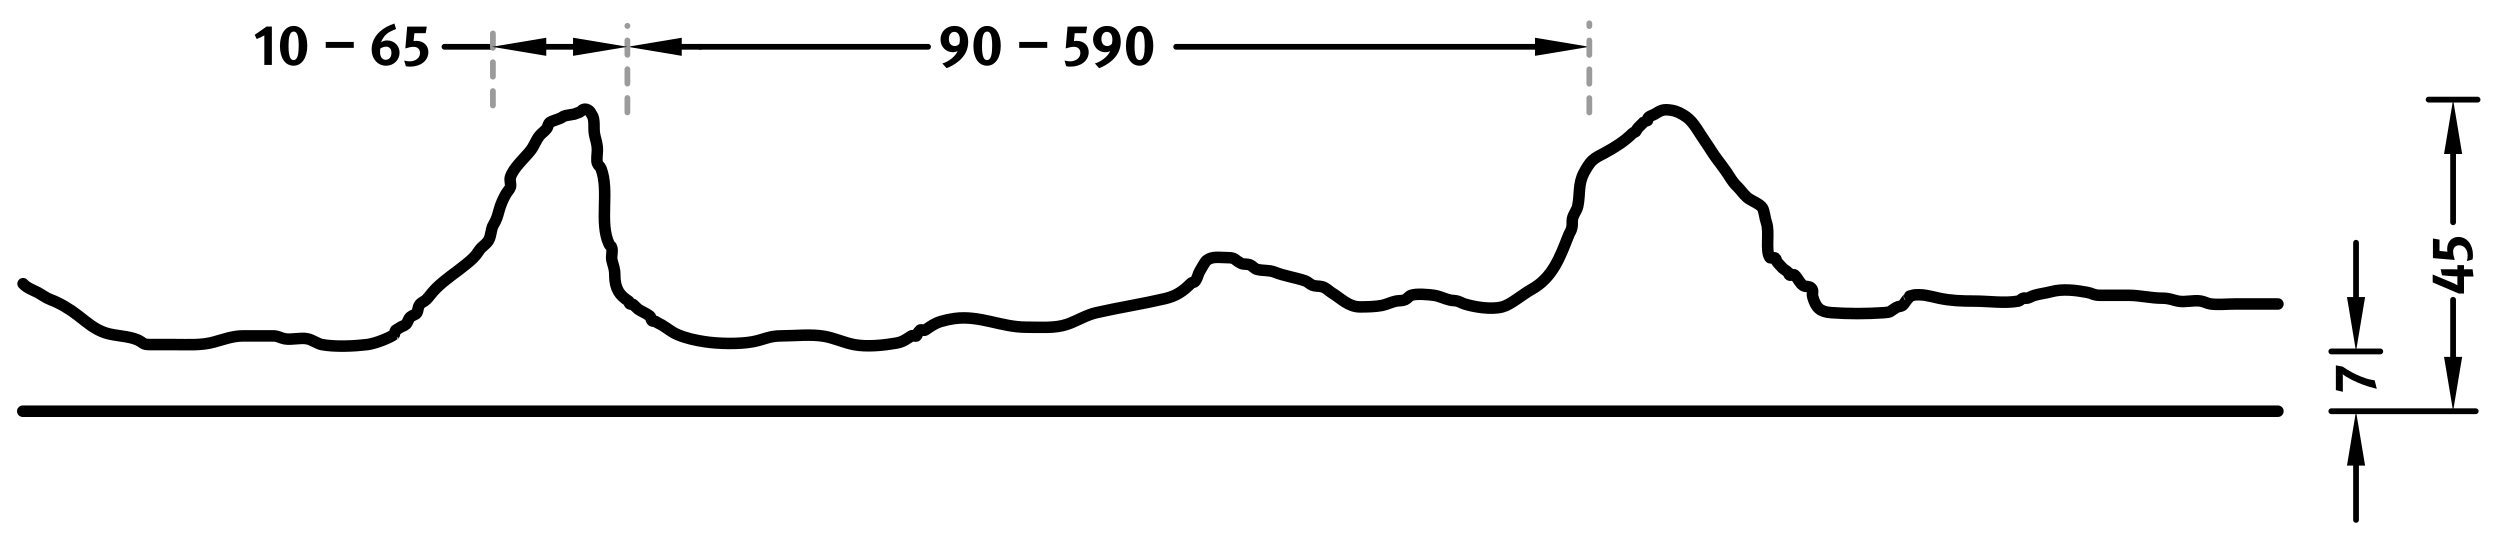 <?xml version="1.0" encoding="utf-8"?>
<!-- Generator: Adobe Illustrator 16.0.0, SVG Export Plug-In . SVG Version: 6.00 Build 0)  -->
<!DOCTYPE svg PUBLIC "-//W3C//DTD SVG 1.1//EN" "http://www.w3.org/Graphics/SVG/1.1/DTD/svg11.dtd">
<svg version="1.1" id="Ebene_1" xmlns="http://www.w3.org/2000/svg" xmlns:xlink="http://www.w3.org/1999/xlink" x="0px" y="0px"
	 width="434px" height="93.333px" viewBox="0 0 434 93.333" enable-background="new 0 0 434 93.333" xml:space="preserve">
<line fill="none" stroke="#000000" stroke-linecap="round" stroke-linejoin="round" stroke-miterlimit="10" x1="3.952" y1="71.388" x2="395.445" y2="71.388"/>
<line fill="none" stroke="#000000" stroke-linecap="round" stroke-linejoin="round" stroke-miterlimit="10" x1="3.952" y1="71.388" x2="395.445" y2="71.388"/>
<g>
	<defs>
		<rect id="SVGID_1_" y="0" width="434" height="93.333"/>
	</defs>
	<clipPath id="SVGID_2_">
		<use xlink:href="#SVGID_1_"  overflow="visible"/>
	</clipPath>
	
		<line clip-path="url(#SVGID_2_)" fill="none" stroke="#000000" stroke-width="2" stroke-linecap="round" stroke-linejoin="round" stroke-miterlimit="10" x1="3.952" y1="71.388" x2="395.445" y2="71.388"/>
	
		<path clip-path="url(#SVGID_2_)" fill="none" stroke="#000000" stroke-width="2" stroke-linecap="round" stroke-linejoin="round" stroke-miterlimit="10" d="
		M395.445,52.772h-7.522c-1.336,0-2.799,0.167-4.125,0c-0.643-0.081-1.093-0.396-1.712-0.503c-1.291-0.226-2.723,0.265-4.005,0
		c-1.003-0.208-1.488-0.503-2.717-0.503c-2.042,0-3.799-0.503-5.926-0.503h-4.91c-1.101,0-1.311-0.349-2.153-0.504
		c-2.098-0.387-4.307-0.648-6.271-0.125c-0.984,0.262-1.873,0.343-2.887,0.629c-0.497,0.14-0.84,0.373-1.268,0.503
		c-0.219,0.065-0.535-0.087-0.746,0c-0.184,0.076-0.623,0.474-0.781,0.503c-2.382,0.433-5.238,0-7.653,0
		c-2.278,0-4.152-0.074-6.167-0.503c-0.789-0.168-1.541-0.378-2.336-0.503c-0.574-0.091-1.634-0.161-2.199,0
		c-1.192,0.338-0.15-0.091-0.889,0.629c-0.257,0.251-0.697,0.998-0.881,1.132c-0.248,0.181-0.72,0.132-1.133,0.377
		c-1.2,0.712-0.725,0.78-2.125,0.88c-2.934,0.21-6.158,0.21-9.093,0c-2.009-0.143-2.716-0.856-3.258-2.775
		c-0.172-0.607,0.215-1.033-0.252-1.5c-0.387-0.387-0.939-0.186-1.337-0.409c-0.678-0.381-0.965-1.327-1.563-1.855
		c-0.172-0.152-0.675,0.125-0.876,0c-0.144-0.09-0.092-0.409-0.252-0.503c-0.075-0.045-0.839-0.588-0.913-0.661
		c-0.323-0.315-0.616-0.707-0.928-1.006c-0.189-0.181-0.184-0.606-0.386-0.77c-0.177-0.144-0.821,0.055-0.916-0.079
		c-0.848-1.194,0.005-4.453-0.635-6.163c-0.245-0.657-0.337-1.927-0.661-2.469c-0.423-0.71-2.072-1.276-2.705-1.855
		c-0.643-0.587-1.078-1.267-1.668-1.84c-0.921-0.893-1.196-1.561-1.958-2.656c-0.48-0.689-1.058-1.453-1.567-2.124
		c-0.733-0.964-1.26-1.922-1.958-2.907c-1.021-1.438-2.078-3.524-3.329-4.388c-0.813-0.561-1.571-1.014-2.612-1.179
		c-1.489-0.236-1.802,0.005-2.927,0.676c-0.366,0.218-0.662,0.244-1.007,0.503c-0.284,0.213-0.119,0.527-0.252,0.629
		c-0.042,0.032-0.455,0.077-0.503,0.126c-0.376,0.379-0.757,0.752-1.133,1.132c-0.169,0.171-0.291,0.544-0.378,0.629
		c-0.117,0.115-0.388,0.135-0.504,0.251c-1.438,1.45-3.104,2.479-4.878,3.444c-0.915,0.497-1.501,0.729-2.172,1.336
		c-0.434,0.394-0.959,1.221-1.432,2.107c-1.049,1.965-0.656,3.724-1.085,5.814c-0.156,0.756-0.777,1.396-0.929,2.236
		c-0.08,0.445,0.016,0.959-0.078,1.406c-0.16,0.757-0.313,0.748-0.583,1.424c-1.482,3.716-2.706,7.325-6.468,9.402
		c-1.521,0.841-3.567,2.634-5.034,3.019c-1.968,0.516-4.814,0.024-6.546-0.503c-0.412-0.125-0.785-0.363-1.26-0.503
		c-0.357-0.106-0.894-0.087-1.287-0.177c-0.946-0.219-1.816-0.696-2.777-0.829c-0.977-0.137-3.035-0.325-3.954,0
		c-0.429,0.15-0.626,0.568-1.044,0.754c-0.554,0.245-0.976,0.13-1.606,0.252c-0.701,0.135-1.669,0.612-2.423,0.755
		c-1.149,0.217-2.509,0.251-3.819,0.251c-1.981,0-3.318-1.487-4.991-2.516c-0.421-0.259-0.942-0.862-1.668-1.007
		c-0.662-0.131-1.039-0.034-1.605-0.251c-0.411-0.157-0.797-0.597-1.259-0.755c-1.693-0.577-3.613-0.833-5.287-1.509
		c-1.032-0.417-1.998-0.171-3.134-0.504c-0.396-0.116-0.71-0.577-1.146-0.754c-0.466-0.189-1.12-0.06-1.511-0.252
		c-1.286-0.629-0.888-1.006-2.502-1.006c-1.313,0-2.537-0.289-3.54,0.503c-0.263,0.208-1.125,1.778-1.259,2.013
		c-0.135,0.236-0.282,0.836-0.504,1.257c-0.442,0.845-0.509,0.266-0.997,0.755c-1.291,1.294-2.493,2.138-4.447,2.595
		c-3.914,0.917-8.075,1.559-11.927,2.437c-1.736,0.396-3.343,1.428-5.036,2.013c-2.14,0.739-4.702,0.504-7.146,0.504
		c-4.292,0-8.021-2.086-12.4-1.51c-0.773,0.102-1.613,0.283-2.348,0.503c-1.129,0.338-1.758,0.821-2.779,1.51
		c-0.201,0.136-0.675-0.136-0.876,0c-0.047,0.031-0.427,0.521-0.383,0.503c-0.133,0.057-0.126,0.426-0.251,0.503
		c-0.211,0.13-0.671-0.135-0.877,0c-0.955,0.629-1.467,1.047-2.648,1.258c-2.145,0.384-5.128,0.683-7.335,0.252
		c-1.692-0.331-3.403-1.132-5.096-1.431c-2.38-0.421-5.131-0.079-7.565-0.079c-1.991,0-2.993,0.65-4.842,1.007
		c-2.346,0.451-6.05,0.365-8.408,0c-1.596-0.247-3.24-0.596-4.771-1.258c-0.999-0.434-1.73-1.095-2.643-1.636
		c-0.35-0.206-0.801-0.384-1.133-0.629c-0.13-0.096-0.402,0.021-0.543-0.079c-0.229-0.16-0.203-0.676-0.425-0.849
		c-0.602-0.468-1.598-0.878-2.053-1.211c-0.078-0.057-0.631-0.614-0.85-0.801c-0.169-0.145-0.391,0.014-0.535-0.079
		c-0.213-0.136-0.039-0.367-0.252-0.503c-1.552-0.991-2.392-2.129-2.392-4.537c0-1.171-0.287-1.595-0.503-2.586
		c-0.143-0.654,0.144-1.402,0-2.056c-0.127-0.573-0.269-0.244-0.504-0.758c-1.722-3.766,0.11-9.209-1.384-13.081
		c-0.135-0.351-0.501-0.555-0.63-0.918c-0.194-0.548,0-1.669,0-2.236c0-1.267-0.321-1.826-0.503-2.826
		c-0.199-1.093,0.152-2.571-0.504-3.445c-0.213-0.284-0.256-0.568-0.66-0.764c-0.814-0.393-1.146,0.299-1.354,0.378
		c-0.13,0.049-0.995,0.373-1.007,0.377c-0.174,0.049-1.035,0.138-1.492,0.252c-0.481,0.119-0.595,0.34-1.026,0.503
		c-0.24,0.09-1.499,0.527-1.636,0.629c-0.445,0.331-0.329,0.734-0.63,1.132c-0.354,0.468-0.896,0.795-1.258,1.257
		c-0.592,0.756-0.919,1.76-1.511,2.516c-1.062,1.356-3.034,3.044-3.525,4.677c-0.157,0.525,0.158,1.19,0,1.715
		c-0.101,0.338-0.552,0.802-0.755,1.155c-0.514,0.893-0.934,1.869-1.206,2.862c-0.287,1.046-0.4,1.527-0.981,2.515
		c-0.481,0.817-0.343,1.818-0.834,2.673c-0.439,0.764-1.146,1.017-1.655,1.798c-0.748,1.147-1.201,1.497-2.279,2.384
		c-1.764,1.452-3.599,2.59-5.224,4.214c-0.695,0.694-1.102,1.343-1.668,1.918c-0.362,0.368-0.851,0.423-1.18,0.928
		c-0.31,0.477-0.215,1.023-0.488,1.415c-0.199,0.286-0.819,0.394-1.102,0.676c-0.356,0.356-0.418,0.921-0.755,1.258
		c-0.287,0.287-0.813,0.36-1.133,0.63c-0.166,0.139-0.552,0.3-0.629,0.377c-0.068,0.067-0.273,0.761-0.252,0.746
		c-0.806,0.605-3.311,1.599-4.715,1.77c-2.287,0.278-5.596,0.423-7.873,0c-0.722-0.134-1.663-0.842-2.518-1.006
		c-1.265-0.244-2.665,0.228-3.934,0c-0.758-0.137-1.067-0.504-2.069-0.504h-5.114c-1.823,0-3.459,0.627-5.153,1.085
		c-2.149,0.582-4.34,0.425-6.641,0.425h-4.37c-1.453,0-1.091-0.356-2.27-0.849c-1.578-0.66-3.746-0.631-5.435-1.164
		c-1.863-0.588-3.235-1.801-4.793-3.019c-1.428-1.118-3.219-2.194-4.783-2.768c-0.764-0.279-1.56-0.884-2.266-1.258
		c-0.776-0.41-1.868-0.771-2.518-1.51"/>
	
		<line clip-path="url(#SVGID_2_)" fill="none" stroke="#000000" stroke-linecap="round" stroke-linejoin="round" stroke-miterlimit="10" x1="404.715" y1="61.009" x2="413.22" y2="61.009"/>
	
		<line clip-path="url(#SVGID_2_)" fill="none" stroke="#000000" stroke-linecap="round" stroke-linejoin="round" stroke-miterlimit="10" x1="409.007" y1="80.823" x2="409.007" y2="90.257"/>
	
		<line clip-path="url(#SVGID_2_)" fill="none" stroke="#000000" stroke-linecap="round" stroke-linejoin="round" stroke-miterlimit="10" x1="409.007" y1="51.575" x2="409.007" y2="42.14"/>
	<polygon clip-path="url(#SVGID_2_)" points="407.435,80.823 409.006,71.387 410.579,80.823 	"/>
	<polygon clip-path="url(#SVGID_2_)" points="407.435,51.575 409.006,61.009 410.579,51.575 	"/>
</g>
<path d="M406.675,63.642c0.52,0.36,1.079,0.7,1.608,0.989c0.6,0.33,2.209,1.08,3.259,1.27l0.699,0.13l0.37,1.47
	c-1.119-0.271-1.629-0.44-2.398-0.72c-0.72-0.27-1.31-0.52-2.01-0.88c-0.779-0.399-1.109-0.619-1.528-0.93
	c0.029,0.11,0.04,0.261,0.04,0.4v2.648l-1.21-0.3v-4.298L406.675,63.642z"/>
<g>
	<defs>
		<rect id="SVGID_3_" y="0" width="434" height="93.333"/>
	</defs>
	<clipPath id="SVGID_4_">
		<use xlink:href="#SVGID_3_"  overflow="visible"/>
	</clipPath>
	
		<line clip-path="url(#SVGID_4_)" fill="none" stroke="#000000" stroke-linecap="round" stroke-linejoin="round" stroke-miterlimit="10" x1="404.715" y1="71.388" x2="429.789" y2="71.388"/>
	
		<line clip-path="url(#SVGID_4_)" fill="none" stroke="#000000" stroke-linecap="round" stroke-linejoin="round" stroke-miterlimit="10" x1="421.605" y1="17.295" x2="430.109" y2="17.295"/>
	
		<line clip-path="url(#SVGID_4_)" fill="none" stroke="#000000" stroke-linecap="round" stroke-linejoin="round" stroke-miterlimit="10" x1="425.857" y1="61.953" x2="425.857" y2="52.044"/>
	
		<line clip-path="url(#SVGID_4_)" fill="none" stroke="#000000" stroke-linecap="round" stroke-linejoin="round" stroke-miterlimit="10" x1="425.857" y1="26.729" x2="425.857" y2="38.588"/>
	<polygon clip-path="url(#SVGID_4_)" points="424.285,61.953 425.857,71.388 427.43,61.953 	"/>
	<polygon clip-path="url(#SVGID_4_)" points="424.285,26.729 425.857,17.294 427.43,26.729 	"/>
</g>
<path d="M427.753,46.481c0,0.189-0.02,0.31-0.02,0.31s0.13-0.05,0.359-0.05h1.149l0.16,1.269h-1.43c-0.09,0-0.25-0.02-0.25-0.02
	s0.03,0.12,0.03,0.32v2.649h-0.909l-4.527-1.929v-1.38l3.378,1.419c0.38,0.16,0.729,0.34,0.93,0.471c0,0-0.021-0.11-0.021-0.21V48.2
	c0-0.12,0.01-0.24,0.01-0.24s-0.13,0.01-0.18,0.01c-0.279,0-0.839-0.02-1.329-0.07l-1.169-0.11l-0.24-1.049h1.969
	c0.23,0,0.67,0.01,0.949,0.03c0,0-0.01-0.2-0.01-0.32v-0.42h1.149V46.481z M429.303,44.279c0,0.32-0.011,0.44-0.07,0.76l-0.989,0.29
	c0.1-0.38,0.14-0.649,0.14-0.939c0-1.059-0.6-1.809-1.459-1.809c-0.64,0-1.06,0.44-1.06,1.089c0,0.41,0.08,0.82,0.279,1.459
	l-3.787-0.32V41.4l1.139,0.2v1.959l1.38,0.14c-0.04-0.21-0.051-0.29-0.051-0.47c0-1.239,0.8-2.099,1.939-2.099
	C428.243,41.13,429.303,42.44,429.303,44.279z"/>
<g>
	<defs>
		<rect id="SVGID_5_" y="0" width="434" height="93.333"/>
	</defs>
	<clipPath id="SVGID_6_">
		<use xlink:href="#SVGID_5_"  overflow="visible"/>
	</clipPath>
	
		<line clip-path="url(#SVGID_6_)" fill="none" stroke="#000000" stroke-linecap="round" stroke-linejoin="round" stroke-miterlimit="10" x1="121.584" y1="8.123" x2="118.351" y2="8.123"/>
	
		<line clip-path="url(#SVGID_6_)" fill="none" stroke="#000000" stroke-linecap="round" stroke-linejoin="round" stroke-miterlimit="10" x1="85.324" y1="8.123" x2="77.161" y2="8.123"/>
	
		<line clip-path="url(#SVGID_6_)" fill="none" stroke="#9B9B9B" stroke-linecap="round" stroke-linejoin="round" stroke-miterlimit="10" stroke-dasharray="2.5,2.5" x1="85.569" y1="18.31" x2="85.569" y2="4.481"/>
	
		<line clip-path="url(#SVGID_6_)" fill="none" stroke="#000000" stroke-linecap="round" stroke-linejoin="round" stroke-miterlimit="10" x1="121.584" y1="8.123" x2="161.112" y2="8.123"/>
	
		<line clip-path="url(#SVGID_6_)" fill="none" stroke="#000000" stroke-linecap="round" stroke-linejoin="round" stroke-miterlimit="10" x1="266.473" y1="8.123" x2="204.183" y2="8.123"/>
	<polygon clip-path="url(#SVGID_6_)" points="118.351,6.551 108.916,8.123 118.351,9.696 	"/>
	<polygon clip-path="url(#SVGID_6_)" points="266.473,6.551 275.908,8.123 266.473,9.696 	"/>
</g>
<path d="M166.442,10.608c-0.609,0.51-1.409,0.979-2.119,1.229l-0.729-0.82c1.079-0.28,2.338-1.299,2.638-2.139
	c-0.3,0.14-0.52,0.19-0.81,0.19c-1.219,0-2.148-0.959-2.148-2.229c0-1.349,1.02-2.338,2.418-2.338c1.489,0,2.389,1.029,2.389,2.729
	C168.082,8.57,167.542,9.679,166.442,10.608z M165.663,5.531c-0.57,0-0.939,0.5-0.939,1.27c0,0.719,0.399,1.189,1.009,1.189
	c0.33,0,0.54-0.1,0.8-0.37c0.07-0.24,0.1-0.46,0.1-0.75C166.632,6.031,166.263,5.531,165.663,5.531z M171.353,11.408
	c-1.459,0-2.369-1.35-2.369-3.438c0-2.109,0.969-3.468,2.378-3.468c1.459,0,2.369,1.349,2.369,3.438
	C173.731,10.039,172.762,11.408,171.353,11.408z M171.363,5.481c-0.68,0-0.89,0.989-0.89,2.438c0,2.029,0.37,2.509,0.88,2.509
	c0.68,0,0.889-1,0.889-2.449C172.242,5.951,171.873,5.481,171.363,5.481z M176.934,8.31V7.28h4.868V8.31H176.934z M185.854,11.568
	c-0.32,0-0.44-0.01-0.76-0.07l-0.29-0.99c0.38,0.1,0.65,0.14,0.939,0.14c1.06,0,1.809-0.6,1.809-1.459c0-0.64-0.439-1.06-1.089-1.06
	c-0.41,0-0.819,0.08-1.459,0.28l0.32-3.788h3.408l-0.2,1.14h-1.959l-0.14,1.379c0.21-0.04,0.29-0.05,0.47-0.05
	c1.239,0,2.099,0.8,2.099,1.939C189.002,10.508,187.693,11.568,185.854,11.568z M192.921,10.608
	c-0.609,0.51-1.409,0.979-2.119,1.229l-0.729-0.82c1.079-0.28,2.339-1.299,2.639-2.139c-0.3,0.14-0.52,0.19-0.81,0.19
	c-1.22,0-2.149-0.959-2.149-2.229c0-1.349,1.02-2.338,2.418-2.338c1.489,0,2.389,1.029,2.389,2.729
	C194.561,8.57,194.021,9.679,192.921,10.608z M192.142,5.531c-0.57,0-0.939,0.5-0.939,1.27c0,0.719,0.4,1.189,1.009,1.189
	c0.33,0,0.54-0.1,0.8-0.37c0.07-0.24,0.1-0.46,0.1-0.75C193.111,6.031,192.742,5.531,192.142,5.531z M197.832,11.408
	c-1.459,0-2.369-1.35-2.369-3.438c0-2.109,0.969-3.468,2.378-3.468c1.459,0,2.369,1.349,2.369,3.438
	C200.21,10.039,199.241,11.408,197.832,11.408z M197.842,5.481c-0.68,0-0.889,0.989-0.889,2.438c0,2.029,0.37,2.509,0.879,2.509
	c0.68,0,0.89-1,0.89-2.449C198.722,5.951,198.352,5.481,197.842,5.481z"/>
<g>
	<defs>
		<rect id="SVGID_7_" y="0" width="434" height="93.333"/>
	</defs>
	<clipPath id="SVGID_8_">
		<use xlink:href="#SVGID_7_"  overflow="visible"/>
	</clipPath>
	
		<line clip-path="url(#SVGID_8_)" fill="none" stroke="#9B9B9B" stroke-linecap="round" stroke-linejoin="round" stroke-miterlimit="10" stroke-dasharray="2.5,2.5" x1="275.908" y1="19.533" x2="275.908" y2="4.05"/>
	
		<line clip-path="url(#SVGID_8_)" fill="none" stroke="#9B9B9B" stroke-linecap="round" stroke-linejoin="round" stroke-miterlimit="10" stroke-dasharray="2.5,2.5" x1="108.916" y1="19.513" x2="108.916" y2="4.481"/>
	
		<line clip-path="url(#SVGID_8_)" fill="none" stroke="#000000" stroke-linecap="round" stroke-linejoin="round" stroke-miterlimit="10" x1="94.142" y1="8.123" x2="102.714" y2="8.123"/>
	<polygon clip-path="url(#SVGID_8_)" points="94.832,6.551 85.396,8.123 94.832,9.696 	"/>
	<polygon clip-path="url(#SVGID_8_)" points="99.481,6.551 108.916,8.123 99.481,9.696 	"/>
</g>
<path d="M45.886,6.141c-0.37,0.229-0.89,0.479-1.329,0.629l-0.34-0.72l2.069-1.449h0.909v6.667h-1.309V6.141z M50.966,11.408
	c-1.459,0-2.369-1.35-2.369-3.438c0-2.109,0.969-3.468,2.378-3.468c1.459,0,2.369,1.349,2.369,3.438
	C53.344,10.039,52.375,11.408,50.966,11.408z M50.976,5.481c-0.68,0-0.889,0.989-0.889,2.438c0,2.029,0.37,2.509,0.879,2.509
	c0.68,0,0.89-1,0.89-2.449C51.855,5.951,51.485,5.481,50.976,5.481z M56.547,8.31V7.28h4.868V8.31H56.547z M67.026,11.408
	c-1.459,0-2.509-1.169-2.509-2.819c0-1.199,0.5-2.239,1.379-3.058c0.689-0.649,1.659-1.159,2.568-1.449l0.29,0.959
	c-0.82,0.33-1.499,0.59-2.059,1.309c-0.24,0.3-0.43,0.65-0.54,1c0.27-0.22,0.64-0.33,1.069-0.33c1.209,0,2.139,0.919,2.139,2.109
	C69.364,10.418,68.345,11.408,67.026,11.408z M67.046,8.1c-0.32,0-0.64,0.1-1.04,0.33c-0.02,0.19-0.03,0.4-0.03,0.6
	c0,0.85,0.37,1.349,0.989,1.349c0.6,0,0.989-0.479,0.989-1.229C67.955,8.51,67.605,8.1,67.046,8.1z M71.217,11.568
	c-0.32,0-0.44-0.01-0.76-0.07l-0.29-0.99c0.38,0.1,0.65,0.14,0.939,0.14c1.06,0,1.809-0.6,1.809-1.459c0-0.64-0.439-1.06-1.089-1.06
	c-0.41,0-0.819,0.08-1.459,0.28l0.32-3.788h3.408l-0.2,1.14h-1.959l-0.14,1.379c0.21-0.04,0.29-0.05,0.47-0.05
	c1.239,0,2.099,0.8,2.099,1.939C74.365,10.508,73.056,11.568,71.217,11.568z"/>
</svg>

